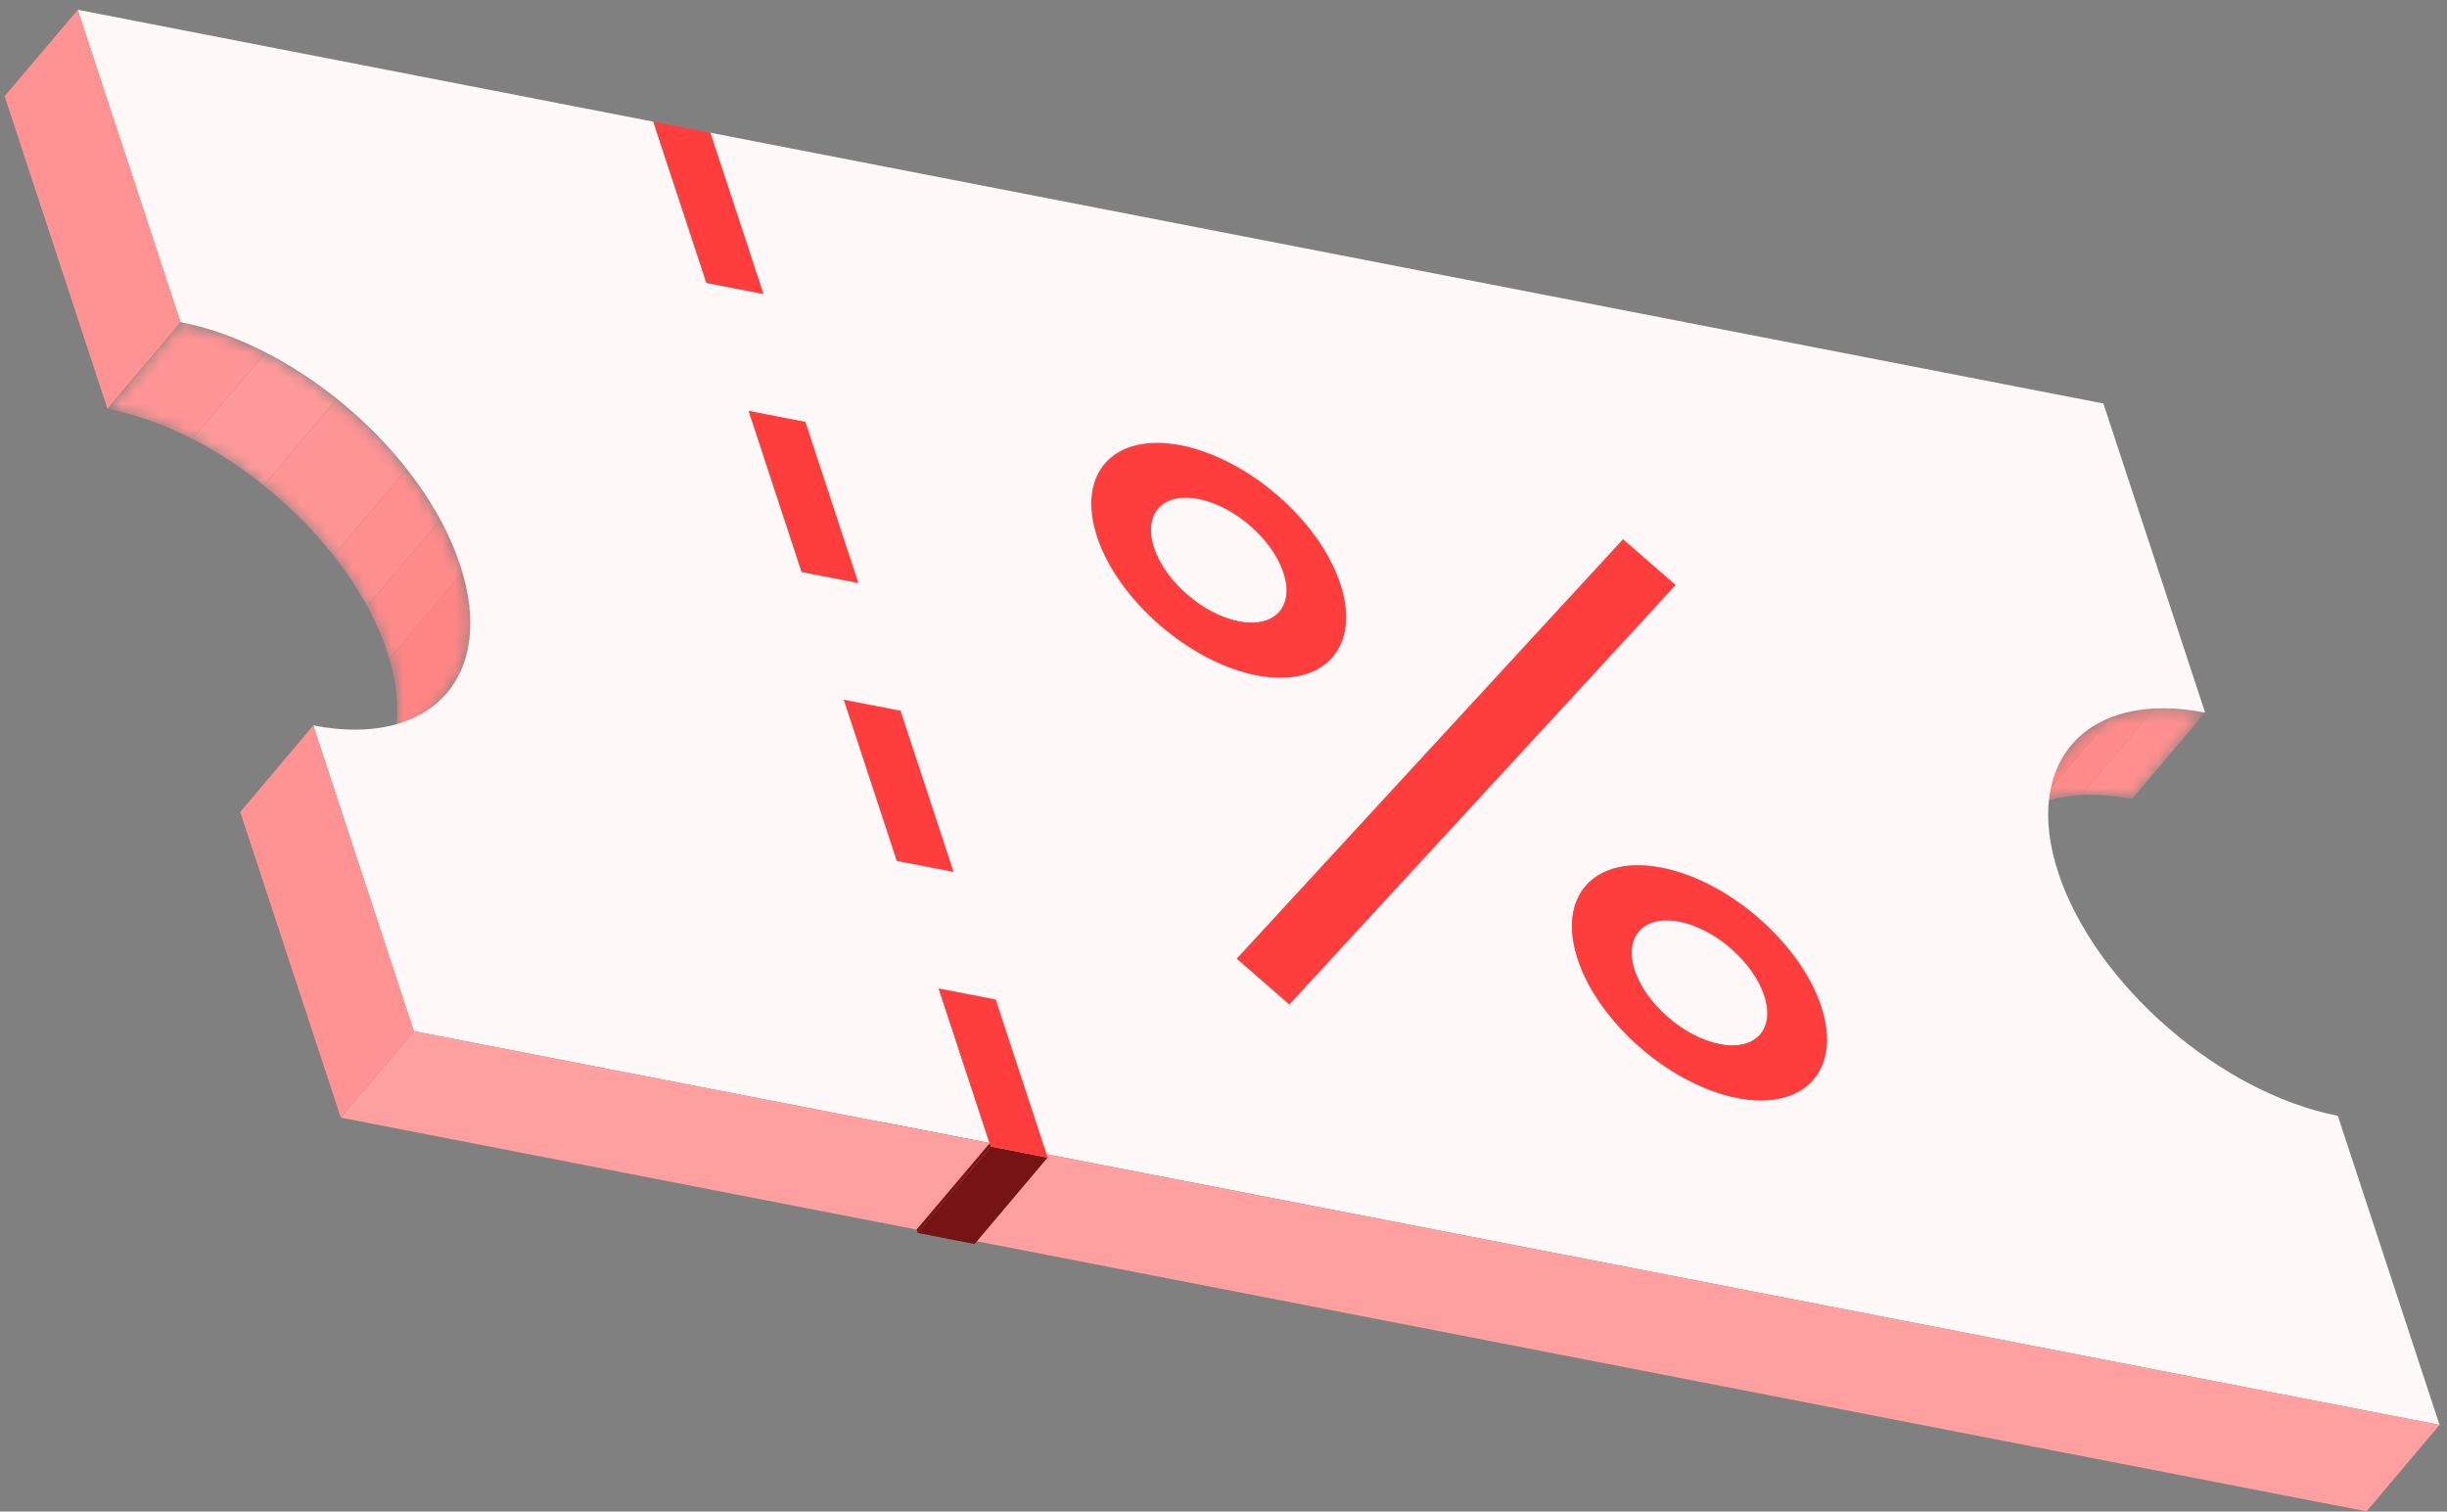 <svg width="191" height="118" viewBox="0 0 191 118" fill="none" xmlns="http://www.w3.org/2000/svg">
<rect x="0" y="0" width="191" height="118" fill="#808080" stroke="none"/>
<mask id="mask0_4709_23797" style="mask-type:luminance" maskUnits="userSpaceOnUse" x="155" y="55" width="18" height="10">
<path d="M155.979 64.91L161.689 58.16C163.729 55.74 167.389 54.7 172.129 55.63L166.419 62.38C161.679 61.46 158.019 62.5 155.979 64.91Z" fill="white"/>
</mask>
<g mask="url(#mask0_4709_23797)">
<path d="M172.119 55.63L166.409 62.38C164.979 62.1 163.659 62 162.439 62.07L168.149 55.32C169.369 55.26 170.689 55.36 172.119 55.63Z" fill="#FF8F8F"/>
<path d="M168.158 55.32L162.448 62.07C161.168 62.14 160.008 62.38 158.998 62.78L164.708 56.03C165.718 55.63 166.878 55.38 168.158 55.32Z" fill="#FF8A8A"/>
<path d="M164.709 56.03L158.999 62.78C157.779 63.27 156.759 63.99 155.979 64.91L161.689 58.16C162.469 57.24 163.489 56.51 164.709 56.03Z" fill="#FF8585"/>
</g>
<path d="M130.8 45.67L125.1 52.42L120.99 48.84L126.69 42.09L130.8 45.67Z" fill="#FFA5A5"/>
<mask id="mask1_4709_23797" style="mask-type:luminance" maskUnits="userSpaceOnUse" x="123" y="67" width="20" height="19">
<path d="M136.44 85.32C134.81 80.37 129.23 75.51 123.99 74.49C124.94 73.37 125.89 72.24 126.84 71.12C127.06 70.86 127.36 70.5 127.59 70.24C127.82 69.98 128.1 69.63 128.32 69.37C128.54 69.11 128.81 68.79 129.03 68.53C129.23 68.29 129.5 67.98 129.7 67.74C134.94 68.76 140.52 73.62 142.15 78.57C140.25 80.82 138.35 83.07 136.44 85.32Z" fill="white"/>
</mask>
<g mask="url(#mask1_4709_23797)">
<path d="M142.241 78.89L136.531 85.64C136.501 85.53 136.471 85.43 136.431 85.32C136.211 84.64 135.911 83.96 135.551 83.29L141.261 76.54C141.621 77.21 141.921 77.89 142.141 78.57C142.181 78.68 142.211 78.78 142.241 78.89Z" fill="#FF8A8A"/>
<path d="M141.261 76.55L135.551 83.3C135.131 82.52 134.621 81.76 134.051 81.03L139.761 74.28C140.341 75.01 140.841 75.77 141.261 76.55Z" fill="#FF8F8F"/>
<path d="M139.76 74.28L134.05 81.03C133.15 79.89 132.09 78.83 130.93 77.91L136.64 71.16C137.8 72.09 138.86 73.15 139.76 74.28Z" fill="#FF9494"/>
<path d="M136.64 71.16L130.93 77.91C129.93 77.11 128.86 76.41 127.75 75.84L133.46 69.09C134.56 69.66 135.64 70.36 136.64 71.16Z" fill="#FF9999"/>
<path d="M133.462 69.09L127.752 75.84C126.522 75.21 125.252 74.75 124.012 74.5L129.722 67.75C130.972 68 132.242 68.46 133.462 69.09Z" fill="#FF9494"/>
<path d="M129.72 67.75L124.01 74.5C124.01 74.5 124 74.5 123.99 74.5C123.18 74.34 122.42 74.29 121.73 74.32L127.44 67.57C128.13 67.53 128.89 67.59 129.7 67.75C129.7 67.75 129.71 67.75 129.72 67.75Z" fill="#FF8F8F"/>
</g>
<mask id="mask2_4709_23797" style="mask-type:luminance" maskUnits="userSpaceOnUse" x="136" y="78" width="7" height="13">
<path d="M136.418 90.13C137.018 88.88 137.068 87.23 136.438 85.32C137.388 84.2 138.338 83.07 139.288 81.95C139.508 81.69 139.808 81.33 140.038 81.07C140.268 80.81 140.548 80.46 140.768 80.2C140.988 79.94 141.258 79.62 141.478 79.36C141.678 79.12 141.948 78.81 142.148 78.57C142.778 80.48 142.728 82.13 142.128 83.38C140.228 85.63 138.328 87.88 136.418 90.13Z" fill="white"/>
</mask>
<g mask="url(#mask2_4709_23797)">
<path d="M141.56 84.26L135.85 91.01C136.9 89.77 137.2 87.9 136.54 85.64L142.25 78.89C142.91 81.15 142.61 83.02 141.56 84.26Z" fill="#FF8585"/>
<path d="M142.239 78.89L136.529 85.64C136.499 85.53 136.469 85.43 136.429 85.32C136.209 84.64 135.909 83.96 135.549 83.29L141.259 76.54C141.619 77.21 141.919 77.89 142.139 78.57C142.179 78.68 142.209 78.78 142.239 78.89Z" fill="#FF8A8A"/>
</g>
<mask id="mask3_4709_23797" style="mask-type:luminance" maskUnits="userSpaceOnUse" x="86" y="34" width="20" height="25">
<path d="M104.039 51.27L98.329 58.02C99.429 56.72 99.709 54.73 98.919 52.34C97.289 47.39 91.699 42.53 86.459 41.51L92.169 34.76C97.409 35.78 102.999 40.64 104.629 45.59C105.419 47.99 105.139 49.98 104.039 51.27Z" fill="white"/>
</mask>
<g mask="url(#mask3_4709_23797)">
<path d="M104.038 51.27L98.328 58.02C99.378 56.78 99.678 54.91 99.018 52.65L104.728 45.9C105.388 48.16 105.088 50.03 104.038 51.27Z" fill="#FF8585"/>
<path d="M104.729 45.9L99.019 52.65C98.989 52.55 98.959 52.44 98.919 52.33C98.699 51.65 98.399 50.97 98.039 50.31L103.749 43.56C104.109 44.23 104.409 44.9 104.629 45.58C104.669 45.69 104.699 45.79 104.729 45.9Z" fill="#FF8A8A"/>
<path d="M103.749 43.56L98.039 50.31C97.619 49.53 97.109 48.77 96.539 48.04L102.249 41.29C102.829 42.02 103.329 42.78 103.749 43.56Z" fill="#FF8F8F"/>
<path d="M102.238 41.3L96.528 48.05C95.628 46.91 94.568 45.85 93.408 44.92L99.118 38.17C100.278 39.1 101.338 40.16 102.238 41.3Z" fill="#FF9494"/>
<path d="M99.118 38.17L93.409 44.92C92.409 44.12 91.329 43.42 90.228 42.85L95.939 36.1C97.049 36.67 98.118 37.37 99.118 38.17Z" fill="#FF9999"/>
<path d="M95.939 36.1L90.228 42.85C88.999 42.22 87.728 41.76 86.478 41.51L92.189 34.76C93.439 35.01 94.709 35.47 95.939 36.1Z" fill="#FF9494"/>
<path d="M92.189 34.76L86.479 41.51C86.479 41.51 86.469 41.51 86.459 41.51L92.169 34.76C92.169 34.76 92.179 34.76 92.189 34.76Z" fill="#FF8F8F"/>
</g>
<mask id="mask4_4709_23797" style="mask-type:luminance" maskUnits="userSpaceOnUse" x="84" y="38" width="17" height="17">
<path d="M99.878 47.75L94.168 54.5C94.748 53.81 94.898 52.75 94.478 51.47C93.608 48.83 90.628 46.24 87.838 45.7C86.398 45.42 85.288 45.74 84.668 46.47L90.378 39.72C90.998 38.98 92.108 38.67 93.548 38.95C96.338 39.49 99.318 42.08 100.188 44.72C100.608 46 100.458 47.06 99.878 47.75Z" fill="white"/>
</mask>
<g mask="url(#mask4_4709_23797)">
<path d="M99.878 47.75L94.168 54.5C94.728 53.84 94.888 52.84 94.538 51.64L100.248 44.89C100.598 46.09 100.438 47.09 99.878 47.75Z" fill="#8D1011"/>
<path d="M100.238 44.89L94.528 51.64C94.508 51.58 94.498 51.53 94.478 51.47C94.358 51.11 94.198 50.75 94.008 50.39L99.718 43.64C99.908 44 100.068 44.36 100.188 44.72C100.208 44.78 100.228 44.83 100.238 44.89Z" fill="#881111"/>
<path d="M99.717 43.64L94.007 50.39C93.787 49.98 93.517 49.57 93.207 49.18L98.917 42.43C99.227 42.82 99.497 43.22 99.717 43.64Z" fill="#841112"/>
<path d="M98.919 42.44L93.209 49.19C92.729 48.58 92.169 48.02 91.549 47.52L97.259 40.77C97.879 41.26 98.439 41.83 98.919 42.44Z" fill="#7F1213"/>
<path d="M97.259 40.77L91.549 47.52C91.019 47.09 90.439 46.72 89.859 46.42L95.569 39.67C96.159 39.97 96.729 40.35 97.259 40.77Z" fill="#7B1313"/>
<path d="M95.558 39.67L89.848 46.42C89.188 46.08 88.518 45.84 87.848 45.71L93.558 38.96C94.228 39.09 94.898 39.34 95.558 39.67Z" fill="#7F1213"/>
<path d="M93.568 38.95L87.858 45.7C87.858 45.7 87.858 45.7 87.848 45.7C87.418 45.62 87.018 45.59 86.648 45.6L92.358 38.85C92.728 38.83 93.128 38.86 93.558 38.95C93.558 38.95 93.558 38.95 93.568 38.95Z" fill="#841112"/>
<path d="M92.348 38.86L86.638 45.61C86.248 45.63 85.898 45.7 85.588 45.83L91.298 39.08C91.608 38.96 91.958 38.88 92.348 38.86Z" fill="#881111"/>
<path d="M91.298 39.07L85.588 45.82C85.218 45.97 84.908 46.19 84.668 46.47L90.378 39.72C90.618 39.44 90.928 39.22 91.298 39.07Z" fill="#8D1011"/>
</g>
<mask id="mask5_4709_23797" style="mask-type:luminance" maskUnits="userSpaceOnUse" x="80" y="34" width="13" height="9">
<path d="M80.51 42.96L86.22 36.21C87.39 34.83 89.47 34.23 92.17 34.76L86.46 41.51C83.76 40.99 81.67 41.58 80.51 42.96Z" fill="white"/>
</mask>
<g mask="url(#mask5_4709_23797)">
<path d="M92.169 34.76L86.459 41.51C85.649 41.35 84.899 41.3 84.199 41.33L89.909 34.58C90.599 34.54 91.359 34.6 92.169 34.76Z" fill="#FF8F8F"/>
<path d="M89.92 34.58L84.21 41.33C83.48 41.37 82.82 41.51 82.24 41.74L87.95 34.99C88.53 34.76 89.19 34.62 89.92 34.58Z" fill="#FF8A8A"/>
<path d="M87.95 34.98L82.24 41.73C81.54 42.01 80.96 42.42 80.51 42.95L86.22 36.2C86.67 35.67 87.25 35.26 87.95 34.98Z" fill="#FF8585"/>
</g>
<mask id="mask6_4709_23797" style="mask-type:luminance" maskUnits="userSpaceOnUse" x="118" y="67" width="12" height="9">
<path d="M123.989 74.5C121.289 73.97 119.199 74.57 118.029 75.95L123.739 69.2C124.909 67.82 126.989 67.23 129.699 67.75C127.799 70 125.899 72.25 123.989 74.5Z" fill="white"/>
</mask>
<g mask="url(#mask6_4709_23797)">
<path d="M129.719 67.75L124.009 74.5C124.009 74.5 123.999 74.5 123.989 74.5C123.179 74.34 122.419 74.29 121.729 74.32L127.439 67.57C128.129 67.53 128.889 67.59 129.699 67.75C129.699 67.75 129.709 67.75 129.719 67.75Z" fill="#FF8F8F"/>
<path d="M127.44 67.57L121.73 74.32C121 74.36 120.34 74.5 119.76 74.73L125.47 67.98C126.05 67.75 126.71 67.61 127.44 67.57Z" fill="#FF8A8A"/>
<path d="M125.469 67.98L119.759 74.73C119.059 75.01 118.479 75.42 118.029 75.95L123.739 69.2C124.189 68.67 124.769 68.26 125.469 67.98Z" fill="#FF8585"/>
</g>
<mask id="mask7_4709_23797" style="mask-type:luminance" maskUnits="userSpaceOnUse" x="122" y="71" width="16" height="17">
<path d="M137.389 80.75L131.679 87.5C132.259 86.81 132.409 85.75 131.989 84.47C131.119 81.83 128.149 79.24 125.359 78.7C123.919 78.42 122.809 78.74 122.189 79.47L127.899 72.72C128.519 71.98 129.629 71.67 131.069 71.95C133.859 72.49 136.829 75.08 137.699 77.72C138.119 79 137.969 80.06 137.389 80.75Z" fill="white"/>
</mask>
<g mask="url(#mask7_4709_23797)">
<path d="M137.39 80.75L131.68 87.5C132.24 86.84 132.4 85.84 132.05 84.64L137.76 77.89C138.11 79.09 137.95 80.09 137.39 80.75Z" fill="#8D1011"/>
<path d="M137.759 77.88L132.049 84.63C132.029 84.57 132.019 84.52 131.999 84.46C131.879 84.1 131.719 83.73 131.529 83.38L137.239 76.63C137.429 76.99 137.589 77.35 137.709 77.71C137.729 77.77 137.749 77.82 137.759 77.88Z" fill="#881111"/>
<path d="M137.24 76.63L131.53 83.38C131.31 82.97 131.04 82.56 130.73 82.17L136.44 75.42C136.75 75.81 137.02 76.21 137.24 76.63Z" fill="#841112"/>
<path d="M136.429 75.42L130.719 82.17C130.239 81.57 129.679 81 129.059 80.51L134.769 73.76C135.389 74.25 135.949 74.82 136.429 75.42Z" fill="#7F1213"/>
<path d="M134.779 73.76L129.069 80.51C128.539 80.08 127.969 79.71 127.379 79.41L133.089 72.66C133.679 72.96 134.249 73.33 134.779 73.76Z" fill="#7B1313"/>
<path d="M133.079 72.66L127.369 79.41C126.719 79.07 126.039 78.83 125.379 78.7L131.089 71.95C131.759 72.08 132.429 72.33 133.079 72.66Z" fill="#7F1213"/>
<path d="M131.088 71.95L125.378 78.7C125.378 78.7 125.378 78.7 125.368 78.7C124.938 78.62 124.538 78.59 124.168 78.6L129.878 71.85C130.248 71.83 130.648 71.86 131.078 71.95C131.078 71.95 131.078 71.95 131.088 71.95Z" fill="#841112"/>
<path d="M129.879 71.85L124.169 78.6C123.779 78.62 123.429 78.69 123.119 78.82L128.829 72.07C129.139 71.95 129.489 71.87 129.879 71.85Z" fill="#881111"/>
<path d="M128.829 72.07L123.119 78.82C122.749 78.97 122.439 79.19 122.199 79.47L127.909 72.72C128.149 72.44 128.459 72.22 128.829 72.07Z" fill="#8D1011"/>
</g>
<mask id="mask8_4709_23797" style="mask-type:luminance" maskUnits="userSpaceOnUse" x="135" y="83" width="8" height="9">
<path d="M135.85 91.01C136.07 90.74 136.26 90.45 136.42 90.13C136.62 89.89 136.89 89.58 137.09 89.34C137.19 89.22 137.33 89.05 137.44 88.93C137.66 88.67 137.95 88.33 138.16 88.08C138.37 87.83 138.68 87.47 138.9 87.2C139.12 86.93 139.42 86.58 139.65 86.32C139.88 86.06 140.17 85.71 140.39 85.44C140.5 85.31 140.64 85.14 140.75 85.01C140.96 84.76 141.24 84.43 141.46 84.17C141.66 83.93 142.02 83.67 142.13 83.38C141.98 83.7 141.79 83.99 141.56 84.26C139.85 86.28 137.57 88.98 135.85 91.01Z" fill="white"/>
</mask>
<g mask="url(#mask8_4709_23797)">
<path d="M141.56 84.26L135.85 91.01C136.9 89.77 137.2 87.9 136.54 85.64L142.25 78.89C142.91 81.15 142.61 83.02 141.56 84.26Z" fill="#FF8585"/>
</g>
<mask id="mask9_4709_23797" style="mask-type:luminance" maskUnits="userSpaceOnUse" x="91" y="47" width="9" height="9">
<path d="M99.88 47.75L94.17 54.5C93.55 55.24 92.44 55.55 91 55.27L96.71 48.52C98.15 48.8 99.26 48.48 99.88 47.75Z" fill="white"/>
</mask>
<g mask="url(#mask9_4709_23797)">
<path d="M99.88 47.75L94.17 54.5C93.93 54.78 93.62 55 93.25 55.15L98.96 48.4C99.33 48.25 99.64 48.03 99.88 47.75Z" fill="#FF8585"/>
<path d="M98.951 48.4L93.241 55.15C92.931 55.27 92.581 55.35 92.191 55.37L97.901 48.62C98.291 48.6 98.641 48.53 98.951 48.4Z" fill="#FF8A8A"/>
<path d="M97.91 48.62L92.2 55.37C91.83 55.39 91.43 55.36 91 55.27L96.71 48.52C97.14 48.6 97.54 48.63 97.91 48.62Z" fill="#FF8F8F"/>
</g>
<mask id="mask10_4709_23797" style="mask-type:luminance" maskUnits="userSpaceOnUse" x="121" y="72" width="7" height="11">
<path d="M121.888 82.5C121.468 81.22 121.618 80.16 122.198 79.47L127.908 72.72C127.328 73.41 127.178 74.47 127.598 75.75C125.698 78 123.798 80.25 121.888 82.5Z" fill="white"/>
</mask>
<g mask="url(#mask10_4709_23797)">
<path d="M128.058 76.83L122.348 83.58C122.158 83.23 121.998 82.86 121.878 82.5C121.858 82.44 121.838 82.39 121.828 82.33L127.538 75.58C127.558 75.64 127.568 75.69 127.588 75.75C127.708 76.11 127.868 76.47 128.058 76.83Z" fill="#FF8A8A"/>
<path d="M127.539 75.58L121.829 82.33C121.479 81.13 121.639 80.13 122.199 79.47L127.909 72.72C127.349 73.38 127.189 74.38 127.539 75.58Z" fill="#FF8585"/>
</g>
<mask id="mask11_4709_23797" style="mask-type:luminance" maskUnits="userSpaceOnUse" x="128" y="80" width="10" height="9">
<path d="M131.69 87.49C131.07 88.22 129.96 88.54 128.52 88.26C130.42 86.01 132.32 83.76 134.23 81.51C135.67 81.79 136.78 81.47 137.4 80.74C135.69 82.76 133.41 85.46 131.69 87.49Z" fill="white"/>
</mask>
<g mask="url(#mask11_4709_23797)">
<path d="M137.39 80.75L131.68 87.5C131.44 87.78 131.13 88 130.76 88.15L136.47 81.4C136.84 81.25 137.15 81.03 137.39 80.75Z" fill="#FF8585"/>
<path d="M136.481 81.4L130.771 88.15C130.461 88.27 130.111 88.35 129.721 88.37L135.431 81.62C135.821 81.6 136.171 81.53 136.481 81.4Z" fill="#FF8A8A"/>
<path d="M135.43 81.61L129.72 88.36C129.35 88.38 128.95 88.35 128.52 88.26C128.52 88.26 128.52 88.26 128.51 88.26L134.22 81.51C134.22 81.51 134.22 81.51 134.23 81.51C134.66 81.59 135.06 81.62 135.43 81.61Z" fill="#FF8F8F"/>
</g>
<path d="M96.698 48.52C93.908 47.98 90.928 45.39 90.058 42.75C89.188 40.11 90.758 38.41 93.548 38.95C96.338 39.49 99.318 42.08 100.188 44.72C101.058 47.36 99.488 49.06 96.698 48.52Z" fill="#FFF8F8"/>
<mask id="mask12_4709_23797" style="mask-type:luminance" maskUnits="userSpaceOnUse" x="84" y="39" width="13" height="17">
<path d="M84.678 46.47L90.388 39.72C89.808 40.41 89.659 41.47 90.079 42.75C90.948 45.39 93.928 47.98 96.719 48.52L91.008 55.27C88.219 54.73 85.239 52.14 84.368 49.5C83.948 48.22 84.099 47.16 84.678 46.47Z" fill="white"/>
</mask>
<g mask="url(#mask12_4709_23797)">
<path d="M96.698 48.52L90.998 55.27H90.988L96.688 48.52H96.698Z" fill="#FF8F8F"/>
<path d="M96.689 48.52L90.978 55.27C90.308 55.14 89.638 54.89 88.978 54.56L94.689 47.81C95.349 48.15 96.019 48.39 96.689 48.52Z" fill="#FF9494"/>
<path d="M94.687 47.81L88.977 54.56C88.387 54.26 87.817 53.88 87.277 53.46L92.987 46.71C93.517 47.14 94.097 47.51 94.687 47.81Z" fill="#FF9999"/>
<path d="M92.999 46.71L87.289 53.46C86.669 52.97 86.109 52.4 85.629 51.79L91.339 45.04C91.819 45.65 92.379 46.21 92.999 46.71Z" fill="#FF9494"/>
<path d="M91.338 45.04L85.628 51.79C85.318 51.4 85.048 51 84.828 50.58L90.538 43.83C90.758 44.24 91.028 44.65 91.338 45.04Z" fill="#FF8F8F"/>
<path d="M90.539 43.83L84.829 50.58C84.639 50.23 84.479 49.86 84.359 49.5C84.339 49.44 84.319 49.39 84.309 49.33L90.019 42.58C90.039 42.64 90.049 42.69 90.069 42.75C90.189 43.11 90.349 43.47 90.539 43.83Z" fill="#FF8A8A"/>
<path d="M90.008 42.59L84.298 49.34C83.948 48.14 84.108 47.14 84.668 46.48L90.378 39.73C89.818 40.39 89.658 41.39 90.008 42.59Z" fill="#FF8585"/>
</g>
<mask id="mask13_4709_23797" style="mask-type:luminance" maskUnits="userSpaceOnUse" x="121" y="75" width="14" height="14">
<path d="M128.519 88.27C125.729 87.73 122.749 85.14 121.879 82.5C123.779 80.25 125.679 78 127.589 75.75C128.459 78.39 131.439 80.98 134.229 81.52C133.279 82.64 132.329 83.77 131.379 84.89C130.429 86.01 129.479 87.14 128.529 88.26L128.519 88.27Z" fill="white"/>
</mask>
<g mask="url(#mask13_4709_23797)">
<path d="M135.428 81.61L129.718 88.36C129.348 88.38 128.948 88.35 128.518 88.26C128.518 88.26 128.518 88.26 128.508 88.26L134.218 81.51C134.218 81.51 134.218 81.51 134.228 81.51C134.658 81.59 135.058 81.62 135.428 81.61Z" fill="#FF8F8F"/>
<path d="M134.218 81.52L128.508 88.27C127.838 88.14 127.168 87.89 126.508 87.56L132.218 80.81C132.878 81.15 133.548 81.39 134.218 81.52Z" fill="#FF9494"/>
<path d="M132.218 80.8L126.508 87.55C125.918 87.25 125.348 86.87 124.818 86.45L130.528 79.7C131.058 80.13 131.638 80.5 132.218 80.8Z" fill="#FF9999"/>
<path d="M130.518 79.7L124.808 86.45C124.188 85.96 123.628 85.39 123.148 84.78L128.858 78.03C129.338 78.64 129.898 79.2 130.518 79.7Z" fill="#FF9494"/>
<path d="M128.858 78.03L123.148 84.78C122.838 84.39 122.568 83.99 122.348 83.57L128.058 76.82C128.278 77.23 128.548 77.64 128.858 78.03Z" fill="#FF8F8F"/>
<path d="M128.058 76.83L122.348 83.58C122.158 83.23 121.998 82.86 121.878 82.5C121.858 82.44 121.838 82.39 121.828 82.33L127.538 75.58C127.558 75.64 127.568 75.69 127.588 75.75C127.708 76.11 127.868 76.47 128.058 76.83Z" fill="#FF8A8A"/>
</g>
<path d="M131.08 71.95C133.87 72.49 136.84 75.08 137.71 77.72C138.58 80.36 137.02 82.07 134.23 81.52C131.44 80.97 128.46 78.39 127.59 75.75C126.72 73.11 128.29 71.41 131.08 71.95Z" fill="#FFF8F8"/>
<path d="M59.59 22.95L53.88 29.7L49.74 17.11L55.45 10.37L59.59 22.95Z" fill="#FF9292"/>
<mask id="mask14_4709_23797" style="mask-type:luminance" maskUnits="userSpaceOnUse" x="79" y="36" width="26" height="24">
<path d="M104.04 51.27L98.33 58.02C97.16 59.4 95.08 60 92.38 59.47C87.14 58.45 81.55 53.59 79.92 48.64C79.13 46.24 79.41 44.25 80.51 42.96L86.22 36.21C85.12 37.51 84.84 39.5 85.63 41.89C87.26 46.84 92.85 51.7 98.09 52.72C100.79 53.24 102.88 52.65 104.04 51.27Z" fill="white"/>
</mask>
<g mask="url(#mask14_4709_23797)">
<path d="M104.04 51.27L98.33 58.02C97.88 58.55 97.3 58.96 96.6 59.24L102.31 52.49C103.01 52.21 103.59 51.8 104.04 51.27Z" fill="#8D1011"/>
<path d="M102.311 52.49L96.601 59.24C96.021 59.47 95.361 59.61 94.631 59.65L100.341 52.9C101.071 52.86 101.731 52.72 102.311 52.49Z" fill="#881111"/>
<path d="M100.34 52.9L94.63 59.65C93.94 59.69 93.18 59.63 92.37 59.47C92.37 59.47 92.36 59.47 92.35 59.47L98.06 52.72C98.06 52.72 98.07 52.72 98.08 52.72C98.89 52.88 99.64 52.93 100.34 52.9Z" fill="#841112"/>
<path d="M98.06 52.72L92.35 59.47C91.1 59.22 89.83 58.76 88.6 58.13L94.31 51.38C95.54 52.01 96.81 52.47 98.06 52.72Z" fill="#7F1213"/>
<path d="M94.31 51.38L88.6 58.13C87.49 57.56 86.42 56.86 85.42 56.06L91.13 49.31C92.13 50.11 93.21 50.81 94.31 51.38Z" fill="#7B1313"/>
<path d="M91.131 49.31L85.421 56.06C84.261 55.13 83.201 54.07 82.301 52.93L88.011 46.18C88.911 47.32 89.971 48.38 91.131 49.31Z" fill="#7F1213"/>
<path d="M88.011 46.18L82.301 52.93C81.721 52.2 81.221 51.44 80.801 50.66L86.511 43.91C86.931 44.69 87.441 45.45 88.011 46.18Z" fill="#841112"/>
<path d="M86.51 43.91L80.8 50.66C80.44 49.99 80.14 49.32 79.92 48.64C79.88 48.53 79.85 48.43 79.82 48.32L85.53 41.57C85.56 41.67 85.59 41.78 85.63 41.89C85.85 42.57 86.15 43.25 86.51 43.91Z" fill="#881111"/>
<path d="M85.53 41.57L79.82 48.32C79.16 46.06 79.46 44.19 80.51 42.95L86.22 36.2C85.17 37.44 84.87 39.31 85.53 41.57Z" fill="#8D1011"/>
</g>
<path d="M92.17 34.76C97.41 35.78 103 40.64 104.63 45.59C106.26 50.54 103.32 53.74 98.09 52.73C92.86 51.72 87.26 46.85 85.63 41.9C84 36.95 86.94 33.75 92.17 34.76ZM96.7 48.52C99.49 49.06 101.05 47.36 100.19 44.72C99.33 42.08 96.34 39.49 93.55 38.95C90.76 38.41 89.2 40.11 90.06 42.75C90.92 45.39 93.91 47.98 96.7 48.52Z" fill="#FF3D3D"/>
<mask id="mask15_4709_23797" style="mask-type:luminance" maskUnits="userSpaceOnUse" x="116" y="69" width="26" height="24">
<path d="M141.559 84.26L135.849 91.01C134.679 92.39 132.599 92.98 129.899 92.46C124.659 91.44 119.069 86.58 117.439 81.63C116.649 79.23 116.929 77.24 118.029 75.94L123.739 69.19C122.639 70.49 122.359 72.48 123.149 74.88C124.779 79.83 130.359 84.69 135.609 85.71C138.309 86.23 140.389 85.64 141.559 84.26Z" fill="white"/>
</mask>
<g mask="url(#mask15_4709_23797)">
<path d="M141.559 84.26L135.849 91.01C135.399 91.54 134.819 91.95 134.119 92.23L139.829 85.48C140.529 85.2 141.109 84.79 141.559 84.26Z" fill="#8D1011"/>
<path d="M139.828 85.49L134.118 92.24C133.538 92.47 132.878 92.61 132.148 92.65L137.858 85.9C138.588 85.86 139.248 85.72 139.828 85.49Z" fill="#881111"/>
<path d="M137.859 85.89L132.149 92.64C131.459 92.68 130.709 92.62 129.899 92.46C129.899 92.46 129.889 92.46 129.879 92.46L135.589 85.71C135.589 85.71 135.599 85.71 135.609 85.71C136.419 85.87 137.169 85.92 137.859 85.89Z" fill="#841112"/>
<path d="M135.589 85.71L129.879 92.46C128.629 92.21 127.359 91.75 126.129 91.12L131.839 84.37C133.069 85 134.339 85.46 135.589 85.71Z" fill="#7F1213"/>
<path d="M131.839 84.37L126.129 91.12C125.019 90.55 123.949 89.85 122.949 89.05L128.659 82.3C129.659 83.1 130.729 83.8 131.839 84.37Z" fill="#7B1313"/>
<path d="M128.658 82.3L122.948 89.05C121.788 88.12 120.728 87.06 119.828 85.93L125.538 79.18C126.428 80.32 127.498 81.38 128.658 82.3Z" fill="#7F1213"/>
<path d="M125.538 79.18L119.828 85.93C119.248 85.2 118.748 84.44 118.328 83.66L124.038 76.91C124.458 77.69 124.968 78.45 125.538 79.18Z" fill="#841112"/>
<path d="M124.04 76.91L118.33 83.66C117.97 82.99 117.67 82.31 117.45 81.63C117.41 81.52 117.38 81.42 117.35 81.31L123.06 74.56C123.09 74.67 123.12 74.77 123.16 74.88C123.38 75.56 123.68 76.24 124.04 76.91Z" fill="#881111"/>
<path d="M123.059 74.57L117.349 81.32C116.689 79.06 116.989 77.19 118.039 75.95L123.749 69.2C122.699 70.44 122.399 72.31 123.059 74.57Z" fill="#8D1011"/>
</g>
<path d="M59.589 22.95L53.879 29.7L49.449 28.84L55.149 22.09L59.589 22.95Z" fill="#761314"/>
<path d="M55.151 22.09L49.451 28.84L45.301 16.25L51.011 9.5L55.151 22.09Z" fill="#811212"/>
<path d="M62.868 32.92L57.169 39.67L52.728 38.81L58.428 32.06L62.868 32.92Z" fill="#FF9F9F"/>
<path d="M67.008 45.52L61.308 52.26L57.168 39.67L62.868 32.92L67.008 45.52Z" fill="#FF9292"/>
<path d="M62.58 44.65L58.43 32.06L62.87 32.92L67.01 45.52L62.58 44.65Z" fill="#FF3D3D"/>
<path d="M62.578 44.65L56.868 51.4L52.728 38.81L58.428 32.06L62.578 44.65Z" fill="#811212"/>
<path d="M67.009 45.52L61.309 52.26L56.869 51.4L62.579 44.65L67.009 45.52Z" fill="#761314"/>
<path d="M126.688 42.09L120.988 48.84L90.828 81.59L96.528 74.84L126.688 42.09Z" fill="#FF8181"/>
<path d="M100.638 78.42L94.938 85.17L90.828 81.59L96.528 74.84L100.638 78.42Z" fill="#701415"/>
<path d="M126.689 42.09L130.799 45.67L100.639 78.42L96.529 74.84L126.689 42.09Z" fill="#FF3D3D"/>
<path d="M130.799 45.67L125.099 52.42L94.939 85.17L100.639 78.42L130.799 45.67Z" fill="#901010"/>
<path d="M70.288 55.48L64.588 62.23L60.148 61.37L65.858 54.62L70.288 55.48Z" fill="#FF9F9F"/>
<path d="M74.44 68.07L68.73 74.82L64.59 62.23L70.29 55.48L74.44 68.07Z" fill="#FF9292"/>
<path d="M69.999 67.21L65.859 54.62L70.289 55.48L74.439 68.07L69.999 67.21Z" fill="#FF3D3D"/>
<path d="M69.998 67.21L64.288 73.96L60.148 61.37L65.858 54.62L69.998 67.21Z" fill="#811212"/>
<path d="M74.439 68.07L68.729 74.82L64.289 73.96L69.999 67.21L74.439 68.07Z" fill="#761314"/>
<path d="M77.72 78.04L72.01 84.79L67.57 83.93L73.28 77.18L77.72 78.04Z" fill="#FF9F9F"/>
<path d="M81.69 90.11L75.98 96.85L72.01 84.79L77.72 78.04L81.69 90.11Z" fill="#FF9292"/>
<path d="M77.25 89.24L71.54 95.99L67.57 83.93L73.28 77.18L77.25 89.24Z" fill="#811212"/>
<mask id="mask16_4709_23797" style="mask-type:luminance" maskUnits="userSpaceOnUse" x="8" y="25" width="29" height="36">
<path d="M34.901 54.1L29.191 60.85C31.111 58.58 31.601 55.09 30.221 50.88C27.361 42.19 17.591 33.69 8.391 31.91L14.101 25.16C23.291 26.95 33.071 35.44 35.931 44.13C37.321 48.34 36.821 51.83 34.901 54.1Z" fill="white"/>
</mask>
<g mask="url(#mask16_4709_23797)">
<path d="M34.901 54.1L29.191 60.85C31.021 58.68 31.561 55.4 30.391 51.44L36.101 44.69C37.271 48.65 36.731 51.93 34.901 54.1Z" fill="#FF8585"/>
<path d="M36.1 44.69L30.39 51.44C30.34 51.26 30.28 51.07 30.22 50.88C29.83 49.69 29.3 48.49 28.67 47.32L34.38 40.57C35.01 41.74 35.54 42.93 35.93 44.13C35.99 44.32 36.05 44.5 36.1 44.69Z" fill="#FF8A8A"/>
<path d="M34.371 40.58L28.661 47.33C27.921 45.97 27.031 44.64 26.031 43.36L31.741 36.61C32.751 37.89 33.631 39.22 34.371 40.58Z" fill="#FF8F8F"/>
<path d="M31.74 36.61L26.03 43.36C24.46 41.37 22.61 39.52 20.58 37.9L26.29 31.15C28.32 32.77 30.17 34.63 31.74 36.61Z" fill="#FF9494"/>
<path d="M26.292 31.14L20.582 37.89C18.832 36.49 16.952 35.26 15.012 34.27L20.722 27.52C22.662 28.51 24.542 29.74 26.292 31.14Z" fill="#FF9999"/>
<path d="M20.72 27.52L15.01 34.27C12.85 33.16 10.62 32.35 8.42 31.92L14.13 25.17C16.33 25.6 18.56 26.42 20.72 27.52Z" fill="#FF9494"/>
<path d="M14.131 25.17L8.421 31.92C8.421 31.92 8.391 31.92 8.381 31.92L14.091 25.17C14.091 25.17 14.121 25.17 14.131 25.17Z" fill="#FF8F8F"/>
</g>
<path d="M172.119 55.63C162.929 53.84 157.799 59.44 160.659 68.13C163.519 76.82 173.289 85.32 182.479 87.11L190.419 111.24L81.679 90.1L77.709 78.03L73.269 77.17L77.239 89.24L32.299 80.5L24.449 56.63C33.639 58.42 38.779 52.82 35.919 44.12C33.059 35.42 23.289 26.93 14.089 25.15L6.059 0.76L50.999 9.5L55.139 22.08L59.579 22.94L55.439 10.36L164.179 31.5L172.119 55.63ZM96.529 74.84L100.639 78.42L130.799 45.67L126.689 42.09L96.529 74.84ZM92.169 34.76C86.929 33.74 83.999 36.94 85.629 41.9C87.259 46.86 92.849 51.71 98.089 52.73C103.329 53.75 106.259 50.55 104.629 45.59C102.999 40.63 97.409 35.78 92.169 34.76ZM135.609 85.71C140.849 86.73 143.779 83.52 142.149 78.57C140.519 73.62 134.939 68.76 129.699 67.74C124.459 66.72 121.529 69.92 123.159 74.88C124.789 79.84 130.369 84.69 135.619 85.71M74.439 68.07L70.299 55.48L65.859 54.62L69.999 67.21L74.439 68.07ZM67.009 45.52L62.869 32.93L58.429 32.07L62.569 44.66L67.009 45.52Z" fill="#FFF8F8"/>
<path d="M129.7 67.75C134.94 68.77 140.52 73.63 142.15 78.58C143.78 83.53 140.85 86.74 135.61 85.72C130.37 84.7 124.78 79.84 123.15 74.89C121.52 69.94 124.45 66.73 129.69 67.75H129.7ZM134.23 81.52C137.02 82.06 138.58 80.36 137.71 77.72C136.84 75.08 133.87 72.49 131.08 71.95C128.29 71.41 126.73 73.11 127.59 75.75C128.45 78.39 131.44 80.98 134.23 81.52Z" fill="#FF3D3D"/>
<path d="M51.01 9.5L55.45 10.37L59.59 22.95L55.15 22.09L51.01 9.5Z" fill="#FF3D3D"/>
<path d="M14.099 25.16L8.389 31.91L0.359 7.51L6.069 0.77L14.099 25.16Z" fill="#FF9292"/>
<path d="M190.419 111.24L184.719 117.99L75.978 96.85L81.689 90.11L190.419 111.24Z" fill="#FF9F9F"/>
<path d="M81.769 90.37L76.069 97.12L71.629 96.25L77.339 89.51L81.769 90.37Z" fill="#761314"/>
<path d="M77.339 89.51L71.629 96.25L71.539 95.99L77.249 89.24L77.339 89.51Z" fill="#811212"/>
<path d="M77.249 89.24L73.279 77.18L77.719 78.04L81.689 90.11L81.769 90.37L77.339 89.51L77.249 89.24Z" fill="#FF3D3D"/>
<path d="M77.25 89.24L71.54 95.99L26.6 87.25L32.31 80.51L77.25 89.24Z" fill="#FF9F9F"/>
<path d="M32.31 80.51L26.6 87.25L18.75 63.39L24.45 56.64L32.31 80.51Z" fill="#FF9292"/>
</svg>
